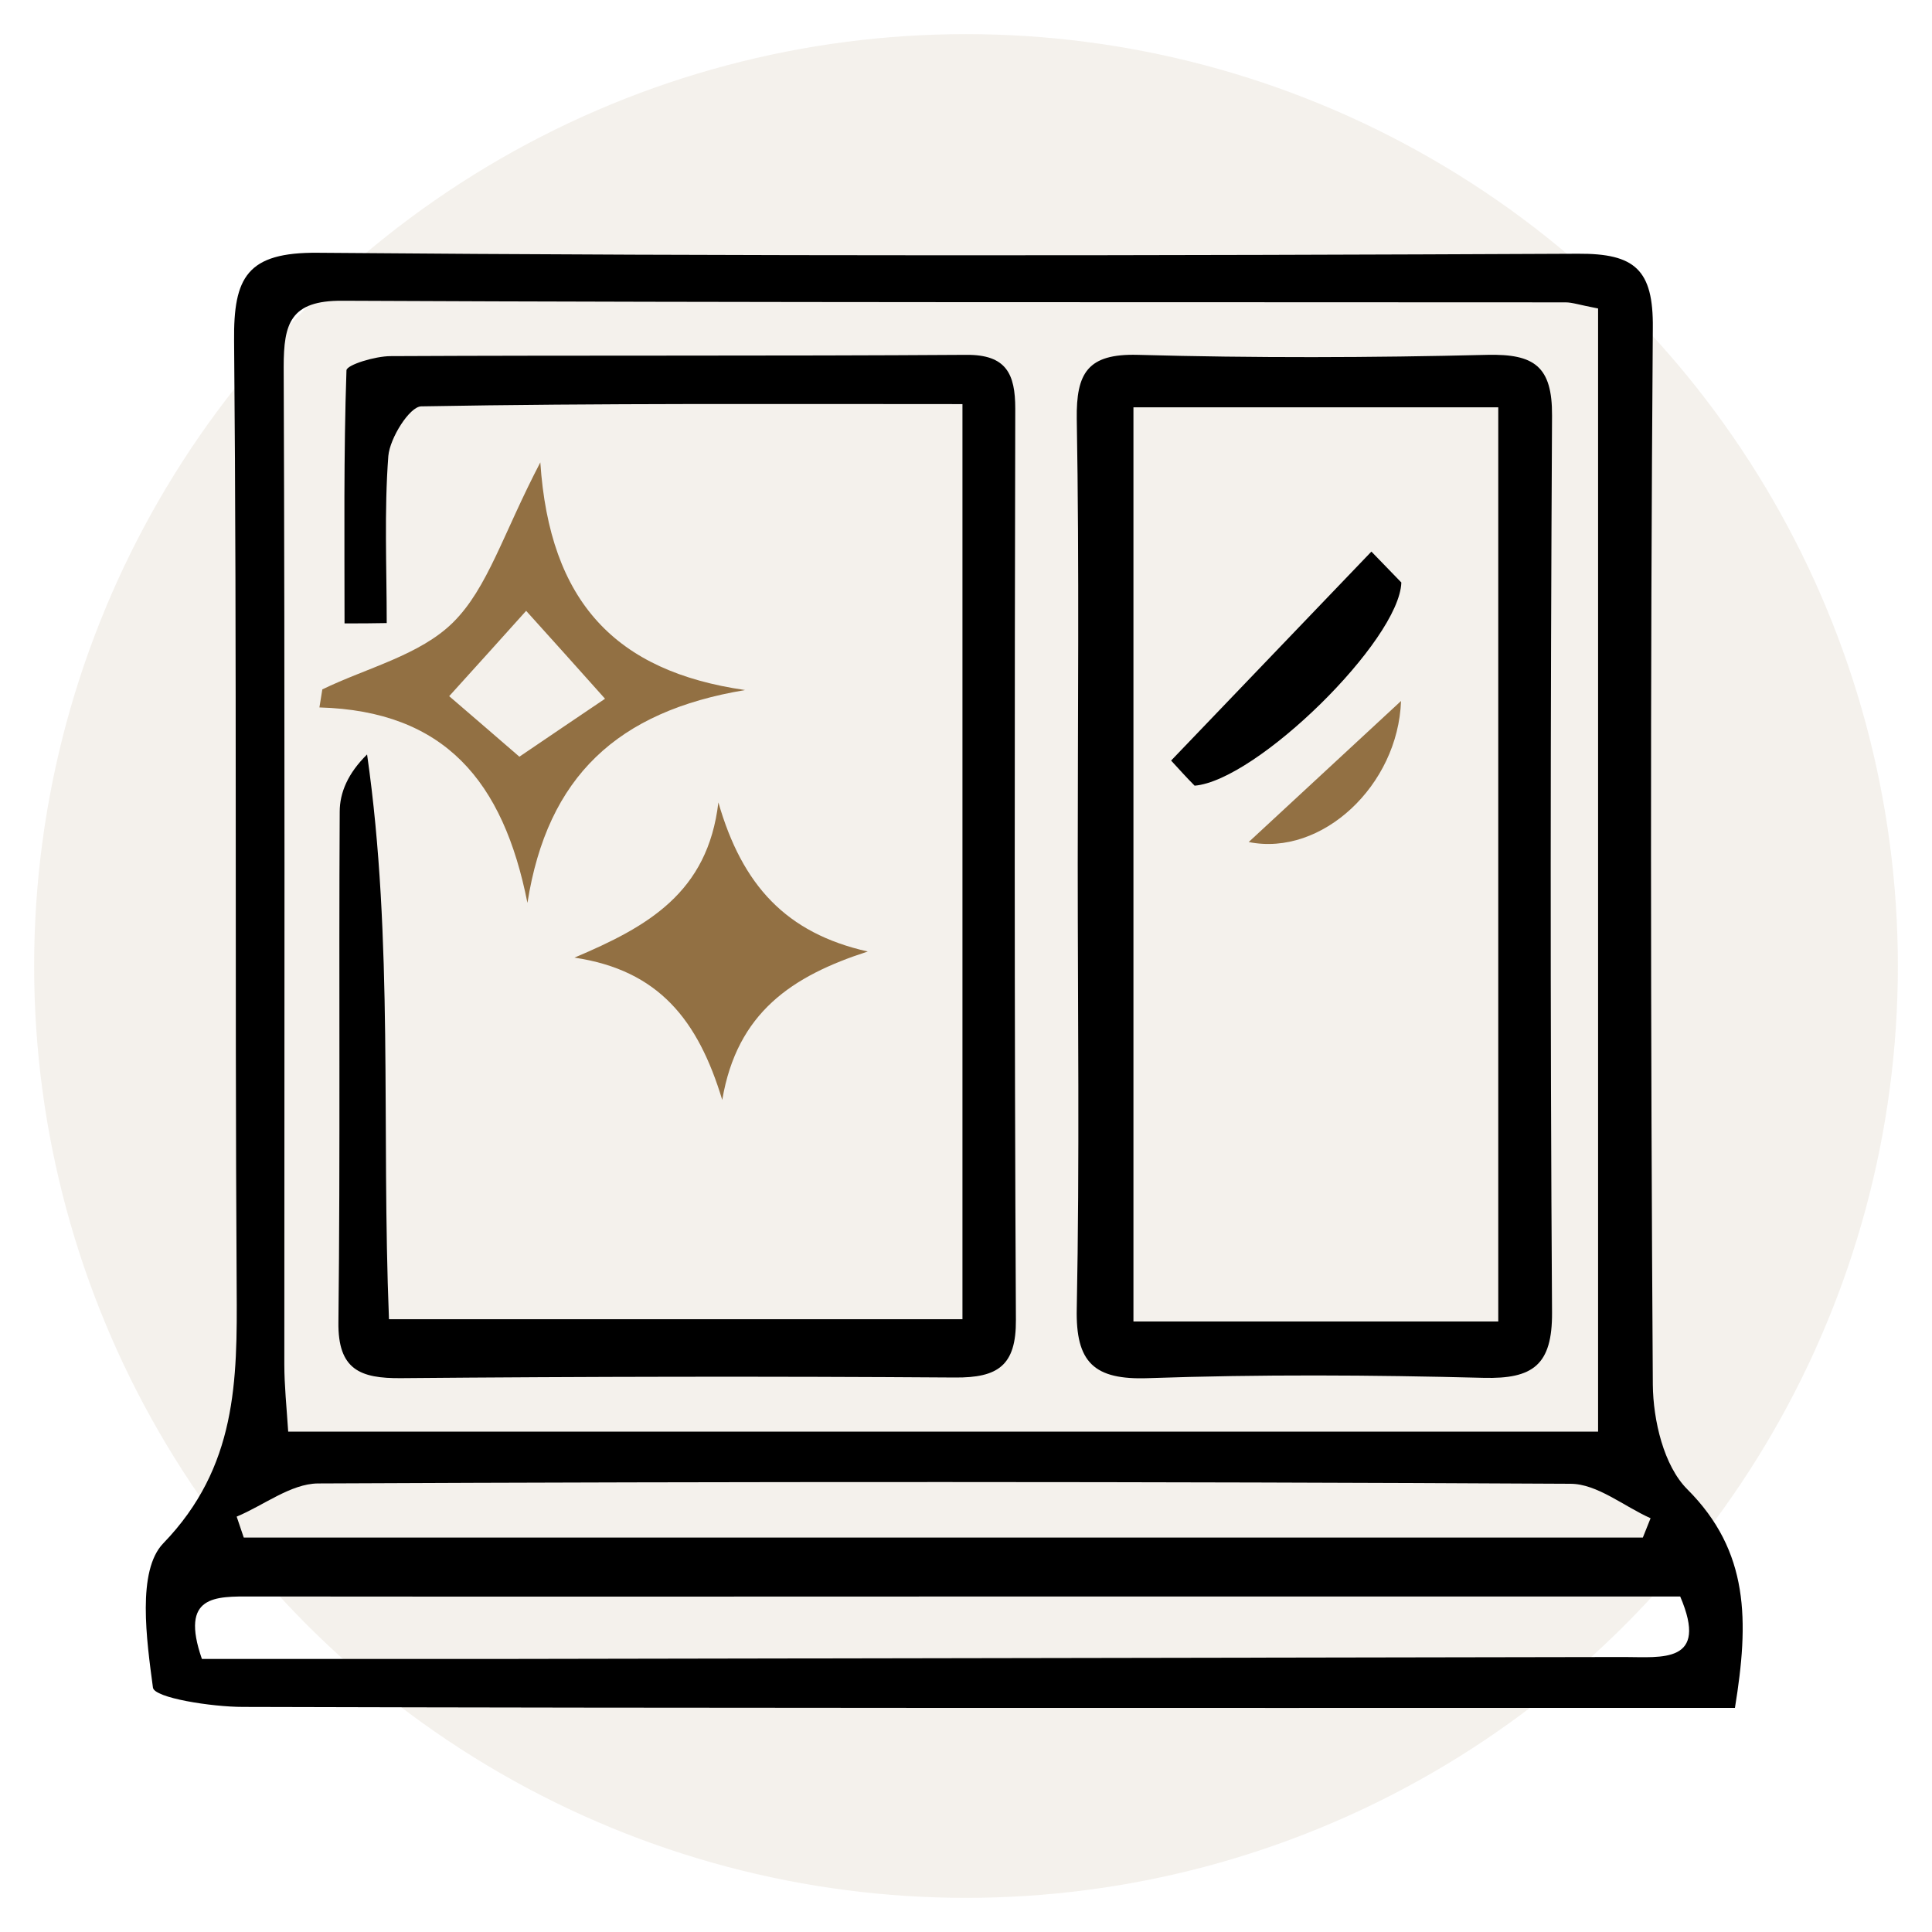 <?xml version="1.0" encoding="utf-8"?>
<!-- Generator: Adobe Illustrator 26.2.1, SVG Export Plug-In . SVG Version: 6.00 Build 0)  -->
<svg version="1.1" xmlns="http://www.w3.org/2000/svg" xmlns:xlink="http://www.w3.org/1999/xlink" x="0px" y="0px"
	 viewBox="0 0 600 600" style="enable-background:new 0 0 600 600;" xml:space="preserve">
<style type="text/css">
	.st0{opacity:0.1;fill:#927043;}
	.st1{display:none;}
	.st2{display:inline;}
	.st3{display:inline;fill:#927043;}
	.st4{fill:#927043;}
</style>
<g id="Ebene_2">
	<circle class="st0" cx="300" cy="300" r="289.4"/>
</g>
<g id="Ebene_1">
	<g class="st1">
		<path class="st2" d="M244.4,503.2c9.3,1.5,20.9,5.4,32.4,5.1c51-1.6,102-3.5,152.8-7.9c8.2-0.7,20.2-14.1,21.9-23.2
			c6.7-35.5,10-71.6,14.8-109.8c-56.1-4.6-98.2-32.2-128.4-78c-4.8-7.3-7.1-16.3-10.5-24.5c2.3-1.4,4.6-2.8,6.9-4.2
			c5.1,6.1,10.9,11.9,15.3,18.5c24.4,36.7,56.2,62.4,100.8,70.4c13.4,2.4,19.7-1.6,21.2-15.3c3.8-33.7,8.4-67.2,13.1-104.1
			c-53.2,8.1-105.1,16.1-157.1,11.5c-0.3-3.3-0.5-6.6-0.8-10c9.7-1.4,19.5-2.8,29.2-4c43.3-5.4,86.6-10.1,129.8-16.3
			c14-2,23.9-9.9,18.5-23.3c-67.6,6.4-133.9,12.6-203.9,19.2c0,11.9-0.3,26.7,0.1,41.5c0.4,17.2,0.9,35.1-21,39.1
			c-21.2,3.9-29.6-10.3-33.2-29.2c-19.1-1.1-34.3-5.6-35.7-28.9c-2.3-40.5-3.8-41.3-48.6-45.2c-8,29.5,24.4,22,30.5,31.8
			c-5.1,18-9.4,32.9-14.4,50.5c-3.5-4.6-7.7-7.8-8.5-11.7c-3.3-16-5.1-30.5-19-43.7c-16.7-15.8-2.1-61.5,18.6-72.5
			c7.2-3.8,11.5-12.5,18.1-17.9C200,110.7,212.4,99,227,91.7c14-7,30.6-8.7,45.8-13.5c19.8-6.3,38.1-4.8,56.5,5.7
			c6.4,3.7,15.9,2.6,24,2.8c3.6,0.1,7.5-3.2,10.8-2.6c31.8,5.8,63.5,11.7,95,18.7c5,1.1,11.1,7.3,12.5,12.3
			c4.4,16.3,17.1,21,30.5,26.9c26.1,11.4,27.8,55.4,6.8,77.6c6.7,27.6,15.1,52.6,18.2,78.1c3.1,25.8-8.8,46.3-32.3,60.2
			c-6.4,3.8-12.1,13.1-13.4,20.7c-5.4,31.2-10.9,62.6-12.7,94.1c-1.5,26.8-14.8,39.2-39,44.5c-60.5,13.4-121.1,13.3-182.1,2.9
			c-10.2-1.7-21.3,1.6-31.9,2.8c-10.4,1.1-20.7,3.4-31,3.6c-21.8,0.6-43.7-1.3-65.3,0.4c-35,2.8-59-16.3-59.5-51.6
			c-0.7-49.8-0.7-99.6,0-149.4c0.5-34.8,22.5-52.9,57.5-50.8c22.4,1.3,45,1.7,67.3,0c36.5-2.8,59.2,16.1,59.9,53.5
			c0.6,28.7,0.1,57.4,0.1,86C244.3,443.2,244.4,471.7,244.4,503.2z M430.5,111.3c-3.2,17.6-4.4,31.8-8.8,45
			c-1.7,4.9-10.7,7.4-16.3,11c0.9-5.8,0.6-12.3,3-17.4c12.2-25.9-3.3-51.3-32.3-51.8c-16.4-0.3-29.1,3.1-23.9,24.6
			c1,4.3-1.7,9.6-3.3,17.1c-12.1-17.4-19-34.2-31.5-43.8c-15-11.5-34-10.2-49.7,4.1c3.4,14.6,22.9,26.3,4.6,48
			c-8.7-28.8-22.3-50.7-53.1-38.5c-27.7,10.9-20.2,33.9-10.8,55.3c-16.9,7.3-27.6-29.6-43.5-3.5c0.7,1.2,1.1,3,2.1,3.6
			c3.2,1.9,6.6,4.6,10,5c36.8,3.3,58.3,18.5,49.6,59.9c-0.7,3.3,6.4,8.3,9.8,12.5c3.7-4,8.9-7.3,10.8-12c3-7.4,3.7-15.7,5.3-23.6
			c2.9,0.1,5.8,0.3,8.8,0.4c0.7,16.4,0.5,32.9,2.6,49.2c0.8,6.1,6.7,11.5,10.2,17.2c3.9-5.5,10.6-10.8,11.2-16.6
			c1.6-15.7,1.3-31.7,0.4-47.5c-1-16.4,4.3-22.4,21.8-22.2c33.9,0.5,68-0.3,101.8-3.1c31.8-2.6,64.3-4.4,97.5-23.8
			c-11.5-4.2-19.6-10.2-26.1-8.8c-7.2,1.5-12.9,9.8-19.2,15.1c-2.3,0.3-4.7,0.6-7,0.9C465,138.1,470,111.8,430.5,111.3z M80.5,495
			c19.2,21.4,24.2,21.6,40.3,2.6c12.6-14.9,30.2-15.7,41.6,1.1c12.4,18.2,30.2,16.3,43.7,10.1c10.3-4.8,19.6-20.6,21.5-32.7
			c3.5-22.1,2.4-45.1,0.7-67.6c-0.6-8.8-6.5-18.3-12.5-25.2c-10.9-12.5-13.9-26,0-34.7c17.8-11.1,14.9-24.6,9.4-38.6
			c-6.8-17.2-21.6-20.6-39.1-19.6c-22.4,1.2-45,1.9-67.3,0c-27-2.2-44,10.2-44.5,37.6c-0.7,31.6-0.4,63.3,0.2,94.9
			c0.1,5.1,2.5,12.2,6.3,14.9C111.3,459.6,111.8,471.1,80.5,495z M485.4,342c31.7-16.4,37.3-59,11.8-88.8
			C493.3,283.5,489.4,312.2,485.4,342z"/>
		<path class="st2" d="M340.5,179.7c-22.5-33.9-28-34.2-54-4.3c0.5-7.2-1.3-15.7,1.9-21.5c8.7-15.5,29.6-19,45.4-9.2
			C347.4,153.1,349.5,162.1,340.5,179.7z"/>
		<path class="st3" d="M105.2,351.2c-5.6-9-15.9-18.3-15.2-26.8c0.6-7.7,14.2-21,20.3-20c8.6,1.3,20.6,12.7,21.7,21.1
			c1.1,7.8-10.2,17.3-16.1,26C112.3,351.3,108.7,351.2,105.2,351.2z"/>
		<path class="st2" d="M215.2,400.9c-1.5,24.7-10.1,34.4-27.3,34.3c-16.4,0-25.2-10.1-25.5-25.5c-0.3-16.7,9.5-28.7,26.3-25.7
			C199.5,386,208.6,396.4,215.2,400.9z M170.2,408.8c7.8,6.3,13.3,13.9,17,13.1c5.4-1.2,9.5-8.4,14.2-13.1
			c-4.4-4.1-8.6-11.1-13.3-11.5C183.5,397,178.3,403.3,170.2,408.8z"/>
		<path class="st3" d="M147.4,427.8c5.6,9,14.9,17.6,15.9,27.1c1.5,13.9-10,23.4-23.2,19.8c-8.3-2.3-19.5-13.8-19.5-21.2
			c0-8.6,10.7-17.3,16.7-26C140.7,427.6,144,427.7,147.4,427.8z"/>
		<path class="st2" d="M102.8,424.9c-5.4-8.3-15.9-17.3-14.8-24.6c1.2-7.7,12.7-17.8,21-19.2c5.3-0.9,17.8,11.8,18.2,18.9
			c0.4,8-9.1,16.6-14.3,24.9C109.5,425,106.1,424.9,102.8,424.9z"/>
		<path class="st3" d="M193.4,298.3c5.4,8.2,16,17.1,14.9,24.2c-1.2,7.8-12.5,17.9-20.8,19.4c-5.2,1-17.8-11.6-18.3-18.7
			c-0.6-7.9,8.8-16.5,13.8-24.8C186.5,298.4,189.9,298.4,193.4,298.3z"/>
		<path class="st3" d="M175.7,364c-12.1,8.8-19,17.5-26.1,17.7c-5.7,0.1-16.8-11.1-16-15.7c1.1-6.9,9.9-15.8,16.8-17.3
			C155.9,347.5,163.5,356.1,175.7,364z"/>
		<path class="st3" d="M193.7,501.4c-7.6-12-16.2-19.7-14.8-24.8c1.9-7.1,11.3-12.2,17.4-18.1c5.5,6.6,14.4,12.8,15.5,20.1
			C212.5,483.6,202.8,490.4,193.7,501.4z"/>
	</g>
	<g class="st1">
		<path class="st2" d="M200.7,336.3c-30.8-26.7-34-56.2-14.6-88c-29.8-42.9-30.8-48.4-12.7-67.9c20.7-22.4,30.4-23.6,59.6-7.1
			c5-5.8,10.1-11.8,17.3-20.2c32.3,34.4,63.7,67.7,93.3,99.3c13.6-6.2,21.5-9.8,29.4-13.4c1.3,1.6,2.5,3.2,3.8,4.8
			c-4.1,6.6-8.1,13.2-13.2,21.4c5.1,5.4,10.6,11.1,20.7,21.7c18.1-20.2,34.8-39.6,52.5-58c4.4-4.6,12-6,18.1-8.9
			c-2.7,6.7-3.8,15.1-8.5,19.8c-17.4,17.6-36.1,34-58.3,61.5c9.6,6.1,19.5,11.6,28.6,18.3c16.6,12.3,18.9,23.8-4.1,30.9
			c16.4,33.7,14.3,46.3-10,65.6c-19.2,15.2-28.2,13-63-16.4c-31.9,18.9-62.3,17.7-89.7-14.9c-29.7,33.9-58.3,66.5-86.8,99
			c-5.5,6.2-10.7,12.6-16.4,18.8c-21.3,23.3-50,25.9-69.5,6.6c-19.3-19.1-16.9-49,6.3-69.5c34.4-30.5,69.2-60.6,103.8-90.9
			C191.1,345.5,194.8,341.8,200.7,336.3z M390.8,403.5c24.6-19.9,16.5-31,5.5-42c-57.2-57.1-114.5-114-171.3-171.3
			c-12.4-12.5-22.7-18.3-37.6-3c-13.9,14.3-12.2,24.9,1.2,38.1c58,57.2,115.5,115.1,173.4,172.5c5.2,5.2,12.4,8.5,18.7,12.6
			c-11.1-29.3-42.7-41.8-52.8-70.3c2.5-2.3,5.1-4.7,7.6-7C353.9,356.6,372.4,380,390.8,403.5z M106.4,511.1
			c10.7-6.3,19.9-9.3,25.4-15.5c38.1-42.5,76-85.4,112.6-129.3c4.9-5.9,1.9-18.4,2.6-27.8c-9.4,1-21.3-1.2-27.6,3.7
			c-24.4,18.8-47,39.9-70.2,60.2c-20.3,17.8-41.9,34.6-60.2,54.4c-6.5,7-8.9,22.5-6.1,32.1C85.4,497.5,97.6,503.3,106.4,511.1z
			 M320.9,390.6c-42.5-42.9-83.8-84.7-124.9-126.3c1-1.2-0.1-0.2-0.9,1.1c-9.6,16.3-6,31.3,3.6,46.5c9.3,14.7,20.6,9.3,33.5,7
			c22.7-4.2,41,17.1,33.4,40.1c-5.4,16.2,0.8,24.1,12.8,31.1C294,399.3,309.5,399.8,320.9,390.6z M252.7,180.1
			c-1.8,0.7-3.6,1.3-5.4,2c1.8,4.5,2.4,10.2,5.5,13.4c46.3,46.5,92.8,92.8,139.7,138.8c2.7,2.6,8.5,2,17,3.8
			C354.6,282.7,303.6,231.4,252.7,180.1z"/>
		<path class="st3" d="M300.1,152.1c14.4-7.7,28.6-11.9,37.8-21.1c8.7-8.7,12.2-22.7,19.3-36.9c7.7,14.7,11.8,29.1,21,38.5
			c8.5,8.7,22.4,12.1,36.2,21.8c-32.3,4-50.4,21-51.7,54.9c-2.1-1-4.3-2-6.4-3c-6.2-11.8-10.2-25.9-19.2-34.8
			C328.3,162.7,314.4,159.2,300.1,152.1z"/>
		<path class="st2" d="M522.4,247.9c-24.2,24.1-45.2,45.2-66.6,65.8c-1.9,1.8-7.8,2.2-9.5,0.6c-1.8-1.6-2.5-8-1-9.5
			c20.7-20.6,41.9-40.8,63.2-60.8C509.4,243.3,512.5,245.1,522.4,247.9z"/>
		<path class="st2" d="M342.3,71c-1.4,4.8-1.4,10.8-4.5,14c-17,18-34.6,35.4-52.5,52.5c-2.9,2.7-8.8,2.2-13.3,3.2
			c-0.1-3.3-1.8-8.1-0.2-9.8c21-21.7,42.5-43,63.8-64.4C337.8,68,340.1,69.5,342.3,71z"/>
		<path class="st2" d="M382.2,229.6c20.2-19.2,38.7-36.7,56.1-53.1C438.1,191.9,403.6,227.2,382.2,229.6z"/>
		<path class="st2" d="M240.5,242.9c27.3,26.9,54.5,53.8,81.8,80.7c-3,3-6,6-9,9.1c-27.1-27-54.2-54.1-81.3-81.1
			C234.8,248.6,237.6,245.8,240.5,242.9z"/>
		<path class="st2" d="M137.7,478c-14.5,9-22.8,18.2-30.4,17.7c-6.4-0.4-16.6-12.2-16.6-18.9c0-6.3,11.2-17.4,17.6-17.5
			C116,459.2,123.8,468.5,137.7,478z"/>
	</g>
	<g class="st1">
		<path class="st2" d="M67.7,352.9c0.2-36.8,3.8-41.9,38.9-52.7c62-19,124.2-37.3,185.7-57.6c14.2-4.7,28.4-14,38.6-25
			c36.9-39.9,71.6-81.7,107.9-122.1c16.8-18.7,37.4-22,57.2-11.2c19.5,10.7,28.5,28.2,23.2,49.2c-2.9,11.5-11.4,23-20.4,31.1
			c-39.1,35.6-79.7,69.3-118.6,105.1c-9.9,9.1-18.4,22.1-22.6,34.9c-21.7,66.6-42.3,133.7-62.1,200.9c-4.6,15.5-12.9,23.5-28.2,24.1
			c-14.9,0.6-30.3,2.2-44.8-0.2C146,516.8,67.3,426.4,67.7,352.9z M231.3,513.9c36.5,5.6,44.6,2.6,51.5-19.6
			c20.4-65.5,39.9-131.3,61.2-196.5c5.2-16-2.8-23.2-11.7-32.8c-9.2-10-17.4-13.6-31.5-9c-62.4,20.2-125.2,38.9-187.9,58.3
			c-29.2,9-33.8,17.8-25.6,49.7c33.9-11,67.8-22.1,101.8-33.1c1.4,4.2,2.9,8.4,4.3,12.6c-34.9,12.5-69.8,25.1-110.8,39.7
			c16.8,27,32.1,51.5,47.8,76.8c19.6-17,34.6-30.1,49.6-43.1c2.7,2.7,5.3,5.4,8,8c-13.9,15.2-27.8,30.3-44.3,48.3
			c24.5,14.8,46.1,27.8,68.8,41.4c25.9-53.1,38.4-107.5,65.1-155.2c3.6,1.4,7.1,2.9,10.7,4.3C269.3,413.7,250.4,463.6,231.3,513.9z
			 M403.2,228.5c31.3-27.5,61.5-53.3,90.9-80.1c15.3-14,15.3-32.4,1.7-45.6c-13.1-12.8-31.8-12.2-45.6,3.1
			c-26.7,29.5-52.5,59.7-80.3,91.5C380.7,207.5,391,217.1,403.2,228.5z M333.7,239.1c9.5,10.6,17.1,19.2,25.1,28.2
			c10.7-9.4,19.9-17.6,28.1-24.7c-10.6-11.2-19.5-20.6-29.3-30.9C349.2,221.3,341.5,230.1,333.7,239.1z"/>
		<path class="st2" d="M230.6,167.1c-9.9-31.3-36-37.3-62-13.8c2.8,8.2,5.7,16.6,8.6,25.1c-1.5,1.9-2.9,3.8-4.4,5.7
			c-20-22.9-42.7-36-74.6-18.9c4.8-24.3,20.6-25.3,31.9-23.1c16.7,3.2,27.8-1.5,40.8-10.9c17.3-12.5,43.4-10.4,58.8,4.5
			c17.1,16.5,31.9,35.3,49.3,54.9c-16.8-1.2-35.8-8.1-48.9-2.1c-14,6.4-22.4,25-33.2,38.1C182.4,210.4,192.5,191.5,230.6,167.1z"/>
		<path class="st2" d="M531.1,400.9c-29.9-11-55.2-8.9-70.6,24.1c-2.2-2.4-4.4-4.8-6.6-7.2c2.3-8.8,4.6-17.5,7.3-27.9
			c-11.8-14.2-28.9-19.6-44.5-8.1c-12.1,8.9-19,24.9-29.8,40c-1.8-4.4-5.1-8.5-4.9-12.4c1.8-38.3,46.2-62,78.3-39.9
			c13.7,9.4,25.4,11.9,40.9,10.3C518.4,378.1,523.5,382.4,531.1,400.9z"/>
		<path class="st3" d="M478.9,221.7c18.2,0.1,32.5,14.7,32.6,33.2c0.1,18.6-14,33.2-32.2,33.6c-18.6,0.4-34.9-15.9-34.2-34.4
			C445.6,236.2,460.9,221.6,478.9,221.7z M504.1,256.5c-11.4-8.9-17.8-17.9-24.1-17.7c-6.4,0.1-12.6,9.1-18.9,14.2
			c5.7,6.4,10.5,16.3,17.4,18.2C483.8,272.6,491.8,264,504.1,256.5z"/>
		<path class="st3" d="M416.1,446.3c18.4-0.4,33.2,13.5,33.9,31.7c0.7,18.5-12.8,33.1-31.3,34c-19.7,0.9-34.8-13.2-34.9-32.6
			C383.7,461,397.7,446.7,416.1,446.3z M417.2,452.8c-8.8,13.1-17.4,20.3-17.3,27.4c0.1,5.7,10.6,15.4,16.8,15.6
			c5.8,0.2,16.4-9.4,16.7-15.2C433.8,473.6,425.6,466.2,417.2,452.8z"/>
		<path class="st3" d="M90.9,198.6c18.4,0,32.6,14.1,33.1,32.7c0.4,17.7-14.5,33.6-32.1,34c-19.2,0.4-34.3-14.9-34-34.1
			C58.2,212.6,72.4,198.6,90.9,198.6z M90.8,207C82.7,217.7,73.1,225,74,230.5c1.2,7.1,10.8,12.7,16.8,19c5.9-6.3,15.3-12,16.5-19.1
			C108.2,224.9,98.8,217.7,90.8,207z"/>
		<path class="st3" d="M280.7,149c0.9-17.5,14.6-29.5,30.6-28.6c16,0.9,28.8,14.5,27,30.1c-2,17.5-12.3,27.2-30.4,26.4
			C289.2,176.1,282.1,164,280.7,149z M327.1,148.2c-7.7-5.7-12.8-12.3-17.2-11.9c-4.7,0.4-8.7,7.6-13.1,11.8
			c4.6,4.7,8.6,11.7,14.1,13.2C314,162.2,319.7,154.5,327.1,148.2z"/>
		<path class="st2" d="M402.4,290.4c6.5,9.1,16.8,17.5,18.6,27.5c2.7,15.2-7.5,25.7-23.7,25.6c-16.2-0.1-26.5-11-24.2-25.7
			c1.5-9.9,12.5-18.3,19.2-27.4C395.7,290.4,399,290.4,402.4,290.4z"/>
		<path class="st2" d="M516.9,307.7c6.8,9,17.3,17.2,19.6,27.2c3.2,14.3-7,24.7-21.8,25.8c-15.9,1.1-27.7-8.2-25.8-24
			c1.2-10.1,11.3-19.1,17.4-28.6C509.8,308,513.4,307.9,516.9,307.7z"/>
		<path class="st2" d="M470.7,98.5c10.3,13.1,21.6,21.5,20.5,27.4c-1.6,8.3-12.6,14.8-19.5,22.1c-6.5-6.8-17.3-13-18.3-20.6
			C452.3,120.5,461.9,112.2,470.7,98.5z"/>
	</g>
	<g class="st1">
		<path class="st2" d="M474.2,217.8c0,61,0,120.5,0,181.2c23.9,2.7,41.7,11.5,44.2,38.6c0.5,5.1,8.6,9.7,13.5,14.2
			c18.4,16.8,18.3,41.3,1.4,49.4c-3.5-12.6-3.3-29.7-11.6-37.2c-8.5-7.8-25.5-6.3-38.6-8.8c-1.3-14.5,30.3-8.4,17.5-28.1
			c-4.4-6.8-14.4-9.9-25.7-17.2c0,30,0,53.9,0,78.1c8.2,1.9,16.3,3.8,26.2,6.1c-14.5,13.8-228.4,15.2-248.9,2
			c23.3-10.9,45.9-4.4,67.4-5.6c22.2-1.2,44.5-0.3,66.8-0.3c22.9,0,45.7,0,70.6,0c0.6-7.9,1.6-14.6,1.6-21.2
			c0.1-79.3-0.4-158.7,0.3-238c0.1-16.2-4.3-24.9-20.1-31.2c-40-15.9-79.2-34-118.7-51.2c-13.8-6-27.2-14.6-43.2-4.9
			c-2.2,1.4-7-1.4-13.2-2.9c14.3-15,26.8-20.8,45.2-12.5c58.3,26.1,117.2,51.2,175.8,76.7c4.5,1.9,8.9,4.9,13.5,5.2
			c4.6,0.3,9.4-2.2,14.1-3.5c-2.4-4.4-3.6-11-7.3-12.7c-20.7-9.8-41.5-20-63.1-27.1c-18.6-6.2-25.3-16.7-22.7-35.5
			c1.2-8.7,0.2-17.7,0.2-27.9c-13,0-23.8,0-36.2,0c-1.3,9.8-2.6,19.7-4.5,34.1c-17.4-6.9-34.1-11.4-48.5-19.7
			c-24.7-14.3-47.8-15.1-72.3-0.3c-7.4,4.5-16.9,5.7-26.6,5.3c16.3-20.4,40.1-33,62.4-32c23.5,1,46.4,16.4,70.8,25.9
			c1.7-9.4,3.3-17.9,5-27c4.7-0.6,8.7-1.4,12.8-1.5c47.6-1.7,47.1-1.7,50.8,45.6c0.5,6.5,6.7,15.1,12.6,18.1
			c19.1,9.8,39.3,17.6,59.1,26c15.2,6.4,28.8,15,21.1,34.1c-7.7,19-23.1,16.5-38.7,9.8C483.5,220,479.5,219.3,474.2,217.8z"/>
		<path class="st2" d="M131.8,492.4c23.7,0,47.2,0,74,0c-16.2,16.6-104.6,16.7-119.4,1.2c9.4-2,17-3.6,27.8-5.9
			c0-19.9,0.5-40.6-0.4-61.2c-0.2-4.1-7.3-11.6-7.8-11.4c-7.4,4.1-14.8,8.6-20.6,14.6c-1.4,1.5,2,9.7,5.2,12.9
			c3.9,3.9,9.9,5.9,20.2,11.6c-19.5,3.3-36,1.6-45.1,9c-8.2,6.7-8.2,23.4-13,39.4c-11-1.2-14.3-15.7-10.7-22.4
			c14-26.1,25.8-59.9,48.7-73c22.5-12.9,23.4-24.9,23.5-43.6c0-47.9,0-95.8,0-147.3c-9.3,3.2-16.1,5.6-22.9,8
			c-13.1,4.5-24.1,1.2-29.6-11.5c-5.8-13.4-1.3-25,12.2-31.2c15-6.9,30.6-12.7,45.9-18.9c1.3,2.6,2.7,5.2,4,7.7
			c-4.2,3.4-7.9,7.6-12.5,9.9c-9.3,4.7-19.6,7.6-28.3,13c-4,2.5-5.4,9.1-8,13.8c4.9,0.9,10.5,3.9,14.6,2.4
			c17.6-6.5,34.6-14.4,52-21.5c5.9-2.4,12.2-4,18.3-5.9c1.3,2.4,2.5,4.8,3.8,7.3c-6.4,4.1-13.5,7.5-19,12.5
			c-5.9,5.4-14.9,12.2-14.9,18.5c-1,86.9-0.7,173.8-0.6,260.8C128.9,483.4,129.9,485.3,131.8,492.4z"/>
		<path class="st3" d="M130.4,150.1c15.3-7.7,31.7-12,42.1-22.3c9.8-9.7,13.5-25.8,21.1-41.6c7.6,15.5,11.6,31.6,21.6,41.7
			c10.3,10.3,26.6,14.6,46.3,24.6c-38.9,5.5-61,24-63.6,61.4c-1.7-0.3-3.3-0.7-5-1c-6.4-13.5-10-29.8-19.9-39.8
			C162.7,162.7,146.3,158.3,130.4,150.1z M171.4,148.9c8.4,8.6,15.3,15.6,19.5,19.9c9.1-6.6,17.1-12.5,25.8-18.8
			c-9-8.6-15.8-15-22.1-21C186,136.4,178.9,142.5,171.4,148.9z"/>
		<path class="st2" d="M307.8,337.6c0,15.2-0.3,30.5,0.1,45.7c0.4,11.8-3.2,18.1-16.5,17.7c-20.8-0.7-41.7,0.8-62.3-0.9
			c-5.3-0.4-14.1-8.9-14.3-14c-1.3-33.2-1.2-66.5-0.1-99.7c0.2-4.8,8-13,12.7-13.3c22.1-1.4,44.3-0.2,66.5-0.8
			c11.6-0.3,14,5.8,13.9,15.4C307.6,304.4,307.7,321,307.8,337.6C307.7,337.6,307.8,337.6,307.8,337.6z M228.8,384.3
			c22.6,0,42.9,0,64.9,0c0-29.7,0.5-57.4-0.6-85.1c-0.2-4.5-7.4-12-11.8-12.3c-17.1-1.5-34.3-0.6-52.5-0.6
			C228.8,320.7,228.8,351.7,228.8,384.3z"/>
		<path class="st2" d="M373.3,337.3c0,11.1,0,22.2,0,33.2c0,28.5-16.1,40.1-42.5,29.3c-4.2-1.7-7.6-10.7-7.8-16.3
			c-0.8-31.1,0-62.3-0.7-93.5c-0.3-13.5,4.4-19.2,18.1-17.6c6.1,0.7,13.4-1.8,18.4,0.6c5.8,2.8,13.2,9.1,13.8,14.5
			C374.5,303.9,373.3,320.6,373.3,337.3z M352.9,388.2c1.5-2,3-4,4.5-6c0-31,0-62,0-93.7c-7.3,0-13.2,0-21.5,0
			c0,15.7-0.1,30.1,0,44.6c0.1,13.9-0.9,28.1,1.5,41.6C338.5,379.9,347.5,383.7,352.9,388.2z"/>
	</g>
	<g>
		<path d="M538.8,530.4c-11.2,0-22.3,0-33.4,0c-143.3,0-286.6,0.1-429.9-0.3c-9.8,0-27.6-2.8-28-6c-2-14.9-5-36.3,3.2-44.8
			c22.9-23.7,23-50.5,22.8-79.4c-0.6-98,0.1-196.1-0.8-294.1c-0.2-19.7,4-27.5,26-27.3c130.5,1.1,261,0.9,391.4,0.3
			c17.6-0.1,23.4,4.9,23.2,23.1c-0.8,109.4-0.7,218.7,0,328.1c0.1,11.1,3.4,25.2,10.7,32.5C543.3,481.8,543.2,503.4,538.8,530.4z
			 M496.3,95.8c-5.8-1.1-8-1.9-10.1-1.9c-126.6-0.1-253.3,0.1-379.9-0.5c-16.1-0.1-18.2,7-18.2,20.5c0.4,103.3,0.2,206.5,0.2,309.8
			c0,6.6,0.7,13.2,1.2,20.9c135.9,0,270.5,0,406.8,0C496.3,328.2,496.3,212.5,496.3,95.8z M62.7,515.2c31.8,0,62.7,0,93.5,0
			c116.1-0.2,232.1-0.4,348.2-0.6c11.6,0,26.4,2.2,17.4-18.8c-60.8,0-121,0-181.3,0c-87.4,0-174.9,0.1-262.3,0
			C66.9,495.8,55.8,495.3,62.7,515.2z M73.5,471c0.7,2.2,1.5,4.3,2.2,6.5c144.8,0,289.7,0,434.5,0c0.8-2,1.6-4,2.4-6
			c-8.3-3.7-16.6-10.7-24.9-10.7c-129.7-0.7-259.3-0.7-389-0.1C90.3,460.8,81.9,467.5,73.5,471z"/>
		<path d="M107,193.6c0-26.2-0.3-52.4,0.6-78.6c0.1-1.7,8.9-4.4,13.7-4.4c59.6-0.3,119.2,0,178.8-0.4c12.4-0.1,15.2,5.9,15.2,16.7
			c-0.2,94.3-0.3,188.7,0.2,283c0.1,14.2-5.6,18-18.9,17.9c-57.3-0.4-114.7-0.3-172.1,0.2c-12.6,0.1-19.6-2.6-19.4-17.4
			c0.6-52.8,0.1-105.6,0.4-158.5c0-6,2.6-12,8.5-17.8c8.3,57.8,4.4,115.8,6.8,175.4c59.7,0,118,0,178.1,0c0-94.1,0-187.8,0-284.2
			c-56.9,0-112.5-0.3-168.1,0.7c-3.6,0.1-9.7,9.8-10.2,15.4c-1.3,17.2-0.5,34.6-0.5,51.9C115.8,193.6,111.4,193.6,107,193.6z"/>
		<path d="M334.7,268.2c0-46,0.5-92.1-0.3-138.1c-0.2-14.3,3.4-20.3,18.9-19.9c36.2,1,72.5,0.9,108.7,0c14.4-0.3,20.1,3.5,20,18.9
			c-0.5,92.8-0.6,185.7,0,278.5c0.1,16.3-5.9,20.7-21.3,20.3c-34.7-0.9-69.5-1.1-104.1,0.1c-16.8,0.6-22.6-4.8-22.2-21.7
			C335.3,360.3,334.7,314.2,334.7,268.2z M465.3,126.5c-38.8,0-75.3,0-113.3,0c0,95.1,0,188.9,0,283.9c38,0,74.6,0,113.3,0
			C465.3,315.2,465.3,221.4,465.3,126.5z"/>
		<path class="st4" d="M163.8,280.4c-7.5-37.8-25.7-59.6-64.6-60.7c0.3-1.9,0.6-3.7,0.9-5.6c13.8-6.7,30.3-10.6,40.6-20.8
			c10.8-10.7,15.5-27.5,27.1-49.7c2.9,43.3,23.3,64.9,63.6,70.7C191.8,220.9,170,241.1,163.8,280.4z M161.3,235
			c9.9-6.7,19-12.9,26.6-18c-9.2-10.3-16.1-18-24.5-27.3c-7.9,8.8-15.1,16.8-23.9,26.5C147.4,223,155.2,229.7,161.3,235z"/>
		<path class="st4" d="M224.3,341.6c-7.5-24.8-19.7-40.3-45.9-44.2c22.7-9.6,41.4-20.1,44.7-48.2c7.4,25.7,21,40.6,46.4,46.3
			C246,303.1,228.9,314.4,224.3,341.6z"/>
		<path d="M363.7,236.2c20.7-21.6,41.5-43.3,62.2-64.9c3.1,3.2,6.2,6.4,9.3,9.6c-0.6,18-44.9,61.5-64.2,63.1
			C368.5,241.5,366.1,238.8,363.7,236.2z"/>
		<path class="st4" d="M387.8,261.5c16.9-15.6,30.3-28.1,47.3-43.8C434.2,243.9,410.5,266.1,387.8,261.5z"/>
	</g>
</g>
</svg>
